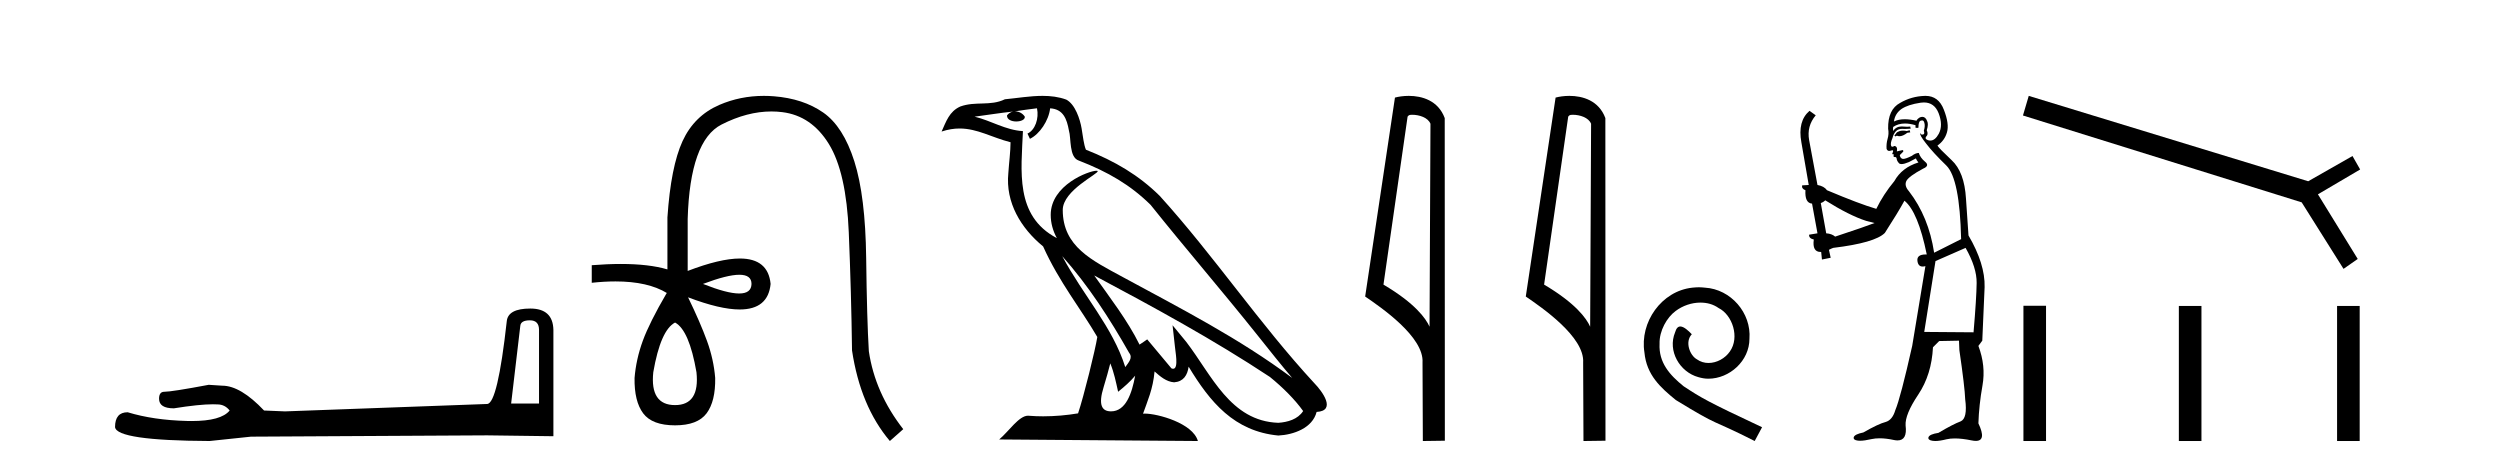 <?xml version='1.0' encoding='UTF-8' standalone='yes'?><svg xmlns='http://www.w3.org/2000/svg' xmlns:xlink='http://www.w3.org/1999/xlink' width='220.0' height='41.0' ><path d='M 46.629 28.188 Q 47.434 28.188 47.434 29.031 L 47.434 35.512 L 44.98 35.512 L 45.785 28.686 Q 45.823 28.188 46.629 28.188 ZM 46.667 27.152 Q 44.711 27.152 44.596 28.264 Q 43.791 35.512 42.871 35.55 L 25.079 36.202 L 23.238 36.125 Q 21.168 33.94 19.557 33.94 Q 18.982 33.901 18.368 33.863 Q 15.109 34.476 14.457 34.476 Q 13.997 34.476 13.997 35.09 Q 13.997 35.933 15.301 35.933 Q 17.539 35.577 18.735 35.577 Q 18.952 35.577 19.135 35.588 Q 19.787 35.588 20.209 36.125 Q 19.461 37.051 16.862 37.051 Q 16.662 37.051 16.451 37.045 Q 13.499 36.969 11.236 36.279 Q 10.124 36.279 10.124 37.582 Q 10.239 38.771 18.445 38.809 L 22.088 38.426 L 42.871 38.311 L 48.699 38.388 L 48.699 29.031 Q 48.661 27.152 46.667 27.152 Z' style='fill:#000000;stroke:none' /><path d='M 65.065 24.179 Q 66.133 24.179 66.133 24.986 Q 66.116 25.827 65.048 25.827 Q 63.98 25.827 61.861 24.986 Q 63.997 24.179 65.065 24.179 ZM 59.406 28.383 Q 60.65 29.056 61.289 32.755 Q 61.592 35.648 59.406 35.648 Q 57.186 35.648 57.489 32.755 Q 58.128 29.056 59.406 28.383 ZM 67.216 8.437 Q 65.141 8.437 63.307 9.229 Q 61.088 10.187 60.062 12.424 Q 59.036 14.66 58.733 19.134 L 58.733 23.708 Q 57.116 23.229 54.634 23.229 Q 53.452 23.229 52.074 23.338 L 52.074 24.885 Q 53.187 24.765 54.162 24.765 Q 57.02 24.765 58.7 25.793 L 58.666 25.793 Q 57.153 28.383 56.564 29.997 Q 55.975 31.612 55.841 33.26 Q 55.807 35.311 56.598 36.371 Q 57.388 37.43 59.406 37.43 Q 61.39 37.43 62.181 36.371 Q 62.971 35.311 62.937 33.26 Q 62.803 31.612 62.214 29.997 Q 61.626 28.383 60.55 26.163 L 60.55 26.163 Q 63.365 27.234 65.093 27.234 Q 67.595 27.234 67.814 24.986 Q 67.597 22.749 65.107 22.749 Q 63.367 22.749 60.516 23.842 L 60.516 19.268 Q 60.718 12.373 63.492 10.961 Q 65.755 9.809 67.884 9.809 Q 68.366 9.809 68.84 9.868 Q 71.413 10.187 72.943 12.676 Q 74.474 15.165 74.692 20.445 Q 74.911 25.726 74.978 30.838 Q 75.718 35.749 78.308 38.809 L 79.485 37.767 Q 76.996 34.572 76.458 30.905 Q 76.29 28.148 76.223 22.699 Q 76.155 17.25 75.18 14.19 Q 74.205 11.129 72.439 9.901 Q 70.673 8.674 68.1 8.472 Q 67.653 8.437 67.216 8.437 Z' style='fill:#000000;stroke:none' /><path d='M 93.475 22.54 L 93.475 22.54 C 95.769 25.118 97.669 28.06 99.362 31.048 C 99.718 31.486 99.317 31.888 99.024 32.305 C 97.908 28.763 95.341 26.03 93.475 22.54 ZM 91.255 9.529 C 91.446 10.422 91.094 11.451 90.417 11.755 L 90.633 12.217 C 91.479 11.815 92.291 10.612 92.412 9.532 C 93.567 9.601 93.882 10.47 94.063 11.479 C 94.279 12.168 94.06 13.841 94.933 14.13 C 97.514 15.129 99.486 16.285 101.256 18.031 C 104.311 21.852 107.504 25.552 110.559 29.376 C 111.746 30.865 112.831 32.228 113.712 33.257 C 109.073 29.789 103.889 27.136 98.804 24.38 C 96.101 22.911 93.522 21.71 93.522 18.477 C 93.522 16.738 96.726 15.281 96.594 15.055 C 96.583 15.035 96.546 15.026 96.487 15.026 C 95.83 15.026 92.463 16.274 92.463 18.907 C 92.463 19.637 92.658 20.313 92.997 20.944 C 92.992 20.944 92.987 20.943 92.982 20.943 C 89.289 18.986 89.875 15.028 90.019 11.538 C 88.484 11.453 87.22 10.616 85.763 10.267 C 86.893 10.121 88.02 9.933 89.153 9.816 L 89.153 9.816 C 88.94 9.858 88.746 9.982 88.616 10.154 C 88.598 10.526 89.019 10.69 89.429 10.69 C 89.829 10.69 90.219 10.534 90.182 10.264 C 90.001 9.982 89.671 9.799 89.333 9.799 C 89.323 9.799 89.313 9.799 89.304 9.799 C 89.867 9.719 90.618 9.599 91.255 9.529 ZM 97.705 31.976 C 98.036 32.78 98.207 33.632 98.394 34.476 C 98.932 34.04 99.454 33.593 99.895 33.06 L 99.895 33.06 C 99.608 34.623 99.071 36.199 97.77 36.199 C 96.982 36.199 96.617 35.667 97.122 34.054 C 97.36 33.293 97.55 32.566 97.705 31.976 ZM 96.291 24.242 L 96.291 24.242 C 101.557 27.047 106.771 29.879 111.751 33.171 C 112.924 34.122 113.969 35.181 114.677 36.172 C 114.207 36.901 113.314 37.152 112.488 37.207 C 108.273 37.06 106.623 32.996 104.396 30.093 L 103.185 28.622 L 103.394 30.507 C 103.408 30.846 103.756 32.452 103.237 32.452 C 103.193 32.452 103.143 32.44 103.086 32.415 L 100.955 29.865 C 100.727 30.015 100.513 30.186 100.278 30.325 C 99.221 28.187 97.674 26.196 96.291 24.242 ZM 91.746 8.437 C 90.64 8.437 89.506 8.636 88.431 8.736 C 87.149 9.361 85.85 8.884 84.505 9.373 C 83.534 9.809 83.262 10.693 82.86 11.576 C 83.432 11.386 83.953 11.308 84.444 11.308 C 86.011 11.308 87.272 12.097 88.928 12.518 C 88.925 13.349 88.795 14.292 88.733 15.242 C 88.476 17.816 89.833 20.076 91.794 21.685 C 93.199 24.814 95.143 27.214 96.563 29.655 C 96.393 30.752 95.373 34.89 94.87 36.376 C 93.884 36.542 92.832 36.636 91.798 36.636 C 91.38 36.636 90.966 36.62 90.559 36.588 C 90.528 36.584 90.496 36.582 90.465 36.582 C 89.667 36.582 88.789 37.945 87.929 38.673 L 105.414 38.809 C 104.968 37.233 101.861 36.397 100.757 36.397 C 100.694 36.397 100.637 36.399 100.587 36.405 C 100.977 35.29 101.463 34.243 101.601 32.686 C 102.089 33.123 102.637 33.595 103.32 33.644 C 104.155 33.582 104.494 33.011 104.6 32.267 C 106.491 35.396 108.607 37.951 112.488 38.327 C 113.829 38.261 115.5 37.675 115.862 36.25 C 117.641 36.149 116.336 34.416 115.676 33.737 C 110.835 28.498 106.84 22.517 102.057 17.238 C 100.215 15.421 98.135 14.192 95.56 13.173 C 95.368 12.702 95.305 12.032 95.18 11.295 C 95.044 10.491 94.615 9.174 93.831 8.765 C 93.163 8.519 92.46 8.437 91.746 8.437 Z' style='fill:#000000;stroke:none' /><path d='M 124.269 10.1 C 124.893 10.1 125.658 10.34 125.881 10.89 L 125.799 28.751 L 125.799 28.751 C 125.482 28.034 124.541 26.699 121.745 25.046 L 123.868 10.263 C 123.967 10.157 123.965 10.1 124.269 10.1 ZM 125.799 28.751 L 125.799 28.751 C 125.799 28.751 125.799 28.751 125.799 28.751 L 125.799 28.751 L 125.799 28.751 ZM 123.972 8.437 C 123.494 8.437 123.062 8.505 122.756 8.588 L 120.134 26.094 C 121.521 27.044 125.334 29.648 125.182 31.91 L 125.21 38.809 L 127.147 38.783 L 127.136 10.393 C 126.56 8.837 125.129 8.437 123.972 8.437 Z' style='fill:#000000;stroke:none' /><path d='M 138.404 10.1 C 139.029 10.1 139.793 10.34 140.016 10.89 L 139.934 28.751 L 139.934 28.751 C 139.617 28.034 138.676 26.699 135.881 25.046 L 138.003 10.263 C 138.103 10.157 138.1 10.1 138.404 10.1 ZM 139.934 28.751 L 139.934 28.751 C 139.934 28.751 139.934 28.751 139.934 28.751 L 139.934 28.751 L 139.934 28.751 ZM 138.107 8.437 C 137.629 8.437 137.197 8.505 136.892 8.588 L 134.269 26.094 C 135.656 27.044 139.469 29.648 139.317 31.91 L 139.346 38.809 L 141.282 38.783 L 141.272 10.393 C 140.696 8.837 139.265 8.437 138.107 8.437 Z' style='fill:#000000;stroke:none' /><path d='M 149.493 25.279 C 149.305 25.279 149.117 25.297 148.93 25.314 C 146.213 25.604 144.283 28.354 144.71 31.019 C 144.898 33.001 146.128 34.111 147.477 35.205 C 151.492 37.665 150.365 36.759 154.413 38.809 L 155.062 37.596 C 150.245 35.341 149.664 34.983 148.161 33.992 C 146.931 33.001 145.957 31.908 146.042 30.251 C 146.008 29.106 146.692 27.927 147.46 27.364 C 148.075 26.902 148.861 26.629 149.63 26.629 C 150.211 26.629 150.757 26.766 151.236 27.107 C 152.449 27.705 153.115 29.687 152.227 30.934 C 151.817 31.532 151.082 31.942 150.347 31.942 C 149.989 31.942 149.63 31.839 149.322 31.617 C 148.707 31.276 148.246 30.08 148.878 29.414 C 148.588 29.106 148.178 28.73 147.87 28.73 C 147.665 28.73 147.512 28.884 147.409 29.243 C 146.726 30.883 147.819 32.745 149.459 33.189 C 149.75 33.274 150.04 33.326 150.33 33.326 C 152.209 33.326 153.952 31.754 153.952 29.807 C 154.123 27.534 152.312 25.45 150.04 25.314 C 149.869 25.297 149.681 25.279 149.493 25.279 Z' style='fill:#000000;stroke:none' /><path d='M 168.052 11.461 L 167.796 11.53 Q 167.616 11.495 167.463 11.495 Q 167.309 11.495 167.181 11.53 Q 166.925 11.615 166.873 11.717 Q 166.822 11.82 166.703 11.905 L 166.788 12.008 L 166.925 11.94 Q 167.032 11.988 167.153 11.988 Q 167.457 11.988 167.847 11.683 L 168.103 11.649 L 168.052 11.461 ZM 169.301 9.016 Q 170.224 9.016 170.597 9.958 Q 171.007 11.017 170.614 11.769 Q 170.286 12.37 169.871 12.37 Q 169.767 12.37 169.658 12.332 Q 169.367 12.23 169.487 12.042 Q 169.726 11.82 169.555 11.461 Q 169.726 10.915 169.589 10.658 Q 169.452 10.283 169.168 10.283 Q 169.064 10.283 168.94 10.334 Q 168.718 10.47 168.65 10.624 Q 168.077 10.494 167.62 10.494 Q 167.055 10.494 166.668 10.693 Q 166.754 10.009 167.318 9.599 Q 167.881 9.206 169.026 9.036 Q 169.169 9.016 169.301 9.016 ZM 160.621 17.628 Q 162.74 18.96 164.226 19.438 L 164.96 19.626 Q 164.226 19.917 161.493 20.822 Q 161.202 20.566 160.707 20.532 L 160.229 17.867 Q 160.451 17.799 160.621 17.628 ZM 169.14 10.595 Q 169.284 10.595 169.333 10.778 Q 169.436 11.068 169.299 11.495 Q 169.402 11.82 169.214 11.837 Q 169.182 11.842 169.155 11.842 Q 169.003 11.842 168.974 11.683 L 168.974 11.683 Q 168.889 11.871 169.504 12.64 Q 170.102 13.426 171.281 14.57 Q 172.459 15.732 172.579 21.044 L 170.204 22.24 Q 169.726 19.08 167.984 16.825 Q 167.557 16.347 167.762 15.92 Q 167.984 15.51 169.231 14.843 Q 169.846 14.587 169.402 14.228 Q 168.974 13.87 168.855 13.46 Q 168.565 13.46 168.24 13.716 Q 167.704 13.984 167.482 13.984 Q 167.436 13.984 167.403 13.972 Q 167.215 13.904 167.181 13.648 L 167.437 13.391 Q 167.557 13.289 167.437 13.204 L 166.925 13.323 Q 167.01 12.879 166.703 12.845 Q 166.595 12.914 166.525 12.914 Q 166.44 12.914 166.412 12.811 Q 166.344 12.589 166.532 12.162 Q 166.634 11.752 166.856 11.53 Q 167.061 11.34 167.383 11.34 Q 167.41 11.34 167.437 11.342 Q 167.557 11.347 167.674 11.347 Q 167.91 11.347 168.137 11.325 L 168.103 11.137 Q 167.975 11.154 167.826 11.154 Q 167.676 11.154 167.505 11.137 Q 167.426 11.128 167.352 11.128 Q 166.853 11.128 166.6 11.53 Q 166.566 11.273 166.6 11.171 Q 167.032 10.869 167.636 10.869 Q 168.058 10.869 168.565 11.017 L 168.565 11.239 Q 168.641 11.256 168.705 11.256 Q 168.77 11.256 168.821 11.239 Q 168.821 10.693 169.009 10.624 Q 169.082 10.595 169.14 10.595 ZM 172.972 21.813 Q 173.962 23.555 173.945 24.905 Q 173.928 26.254 173.672 29.243 L 169.333 29.209 L 170.324 22.974 L 172.972 21.813 ZM 169.448 8.437 Q 169.416 8.437 169.384 8.438 Q 168.206 8.472 167.215 9.053 Q 166.122 9.633 166.156 11.325 Q 166.241 11.786 166.105 12.23 Q 165.985 12.657 166.019 13.101 Q 166.093 13.284 166.253 13.284 Q 166.317 13.284 166.395 13.255 Q 166.475 13.22 166.523 13.22 Q 166.639 13.22 166.566 13.426 Q 166.498 13.46 166.532 13.545 Q 166.555 13.591 166.608 13.591 Q 166.634 13.591 166.668 13.579 L 166.668 13.579 Q 166.572 13.82 166.716 13.82 Q 166.726 13.82 166.737 13.819 Q 166.751 13.817 166.764 13.817 Q 166.892 13.817 166.908 13.972 Q 166.925 14.16 167.113 14.365 Q 167.186 14.439 167.337 14.439 Q 167.569 14.439 167.984 14.263 L 168.599 13.938 Q 168.65 14.092 168.821 14.297 Q 167.369 14.741 166.703 15.937 Q 165.729 17.115 165.114 18.379 Q 163.645 17.952 160.775 16.74 Q 160.519 16.381 159.938 16.278 L 159.204 12.332 Q 158.982 11.102 159.784 10.146 L 159.238 9.753 Q 158.179 10.658 158.52 12.52 L 159.169 16.278 L 158.589 16.312 Q 158.52 16.603 158.879 16.74 Q 158.811 17.867 159.46 17.918 L 159.938 20.532 Q 159.562 20.6 159.204 20.651 Q 159.169 20.976 159.614 21.078 Q 159.464 22.173 160.216 22.173 Q 160.239 22.173 160.263 22.172 L 160.331 22.838 L 161.1 22.684 L 160.946 21.984 Q 161.134 21.881 161.322 21.813 Q 164.994 21.369 165.866 20.498 Q 167.044 18.67 167.591 17.662 Q 168.787 18.636 169.555 22.394 Q 169.508 22.392 169.463 22.392 Q 168.654 22.392 168.735 22.974 Q 168.802 23.456 169.193 23.456 Q 169.302 23.456 169.436 23.419 L 169.436 23.419 L 168.274 30.439 Q 167.249 35 166.788 36.093 Q 166.532 36.964 165.934 37.135 Q 165.319 37.289 163.97 38.058 Q 163.218 38.211 163.132 38.468 Q 163.064 38.724 163.491 38.775 Q 163.579 38.786 163.685 38.786 Q 164.073 38.786 164.704 38.639 Q 165.025 38.57 165.406 38.57 Q 165.978 38.57 166.686 38.724 Q 166.848 38.756 166.985 38.756 Q 167.856 38.756 167.693 37.443 Q 167.625 36.486 168.804 34.727 Q 169.982 32.967 170.102 30.559 L 170.649 30.012 L 172.391 29.978 L 172.425 30.815 Q 172.903 34.095 172.937 35.137 Q 173.16 36.828 172.528 37.084 Q 171.878 37.323 170.58 38.092 Q 169.812 38.211 169.709 38.468 Q 169.624 38.724 170.068 38.792 Q 170.174 38.809 170.305 38.809 Q 170.695 38.809 171.298 38.656 Q 171.613 38.582 172.023 38.582 Q 172.657 38.582 173.518 38.758 Q 173.718 38.799 173.874 38.799 Q 174.834 38.799 174.099 37.255 Q 174.15 35.649 174.458 33.924 Q 174.765 32.199 174.099 30.439 L 174.441 29.978 L 174.646 25.263 Q 174.697 23.231 173.228 20.72 Q 173.16 19.797 173.006 17.474 Q 172.869 15.134 171.742 14.092 Q 170.614 13.033 170.495 12.811 Q 171.127 12.367 171.332 11.649 Q 171.554 10.915 171.058 9.651 Q 170.593 8.437 169.448 8.437 Z' style='fill:#000000;stroke:none' /><path d='M 178.53 8.437 L 178.02 10.163 L 202.548 17.807 L 206.23 23.66 L 207.48 22.788 L 203.978 17.1 L 207.693 14.914 L 207.019 13.73 L 203.123 15.95 L 178.53 8.437 Z' style='fill:#000000;stroke:none' /><path d='M 178.062 26.907 L 178.062 38.809 L 180.051 38.809 L 180.051 26.907 ZM 191.739 26.924 L 191.739 38.809 L 193.728 38.809 L 193.728 26.924 ZM 205.663 26.924 L 205.663 38.809 L 207.652 38.809 L 207.652 26.924 Z' style='fill:#000000;stroke:none' /></svg>